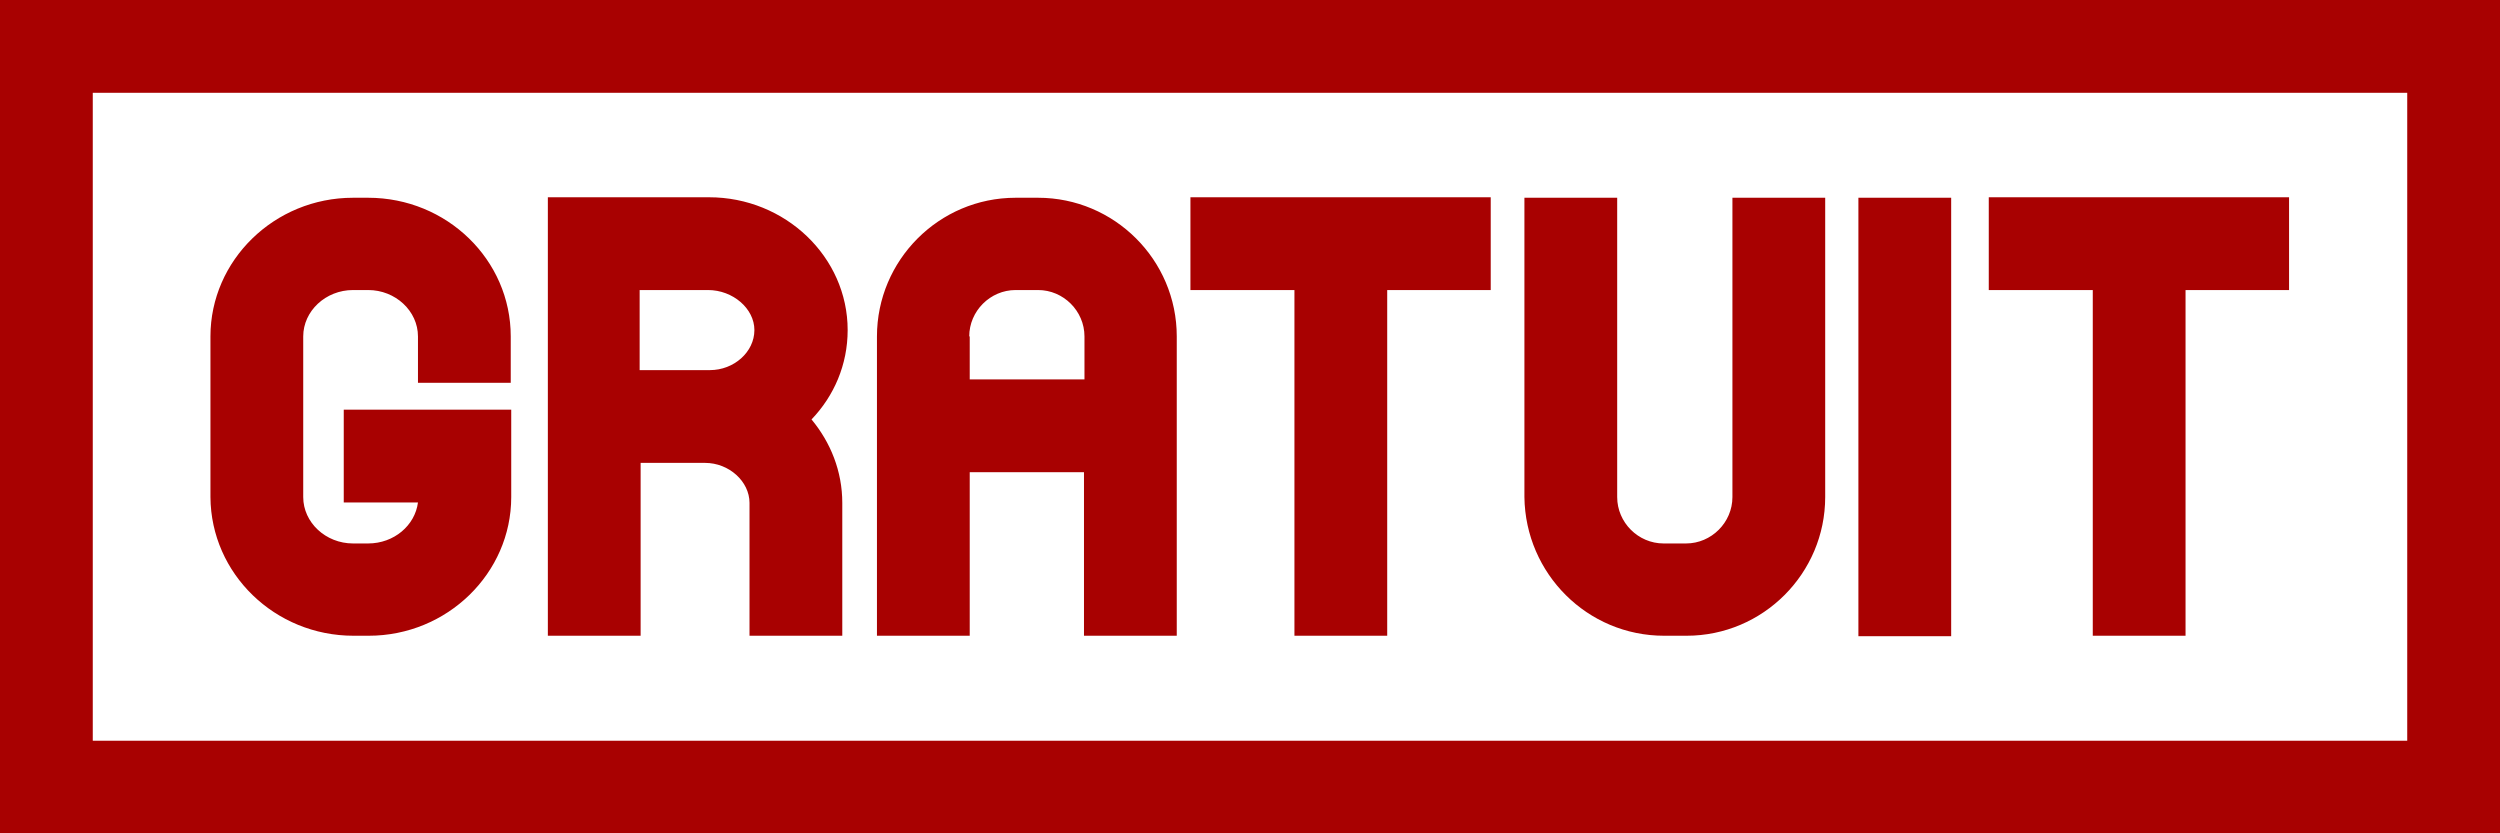 <?xml version="1.0" encoding="UTF-8" standalone="no"?><svg xmlns="http://www.w3.org/2000/svg" xmlns:xlink="http://www.w3.org/1999/xlink" fill="#000000" height="170.7" preserveAspectRatio="xMidYMid meet" version="1" viewBox="0.0 0.0 512.0 170.7" width="512" zoomAndPan="magnify"><g id="change1_1"><path d="M340.8,130.2h4.6c15.7,0,28.4-12.8,28.4-28.4V40.5h-19v61.3c0,5.2-4.3,9.5-9.5,9.5h-4.6 c-5.2,0-9.5-4.3-9.5-9.5V40.5h-19v61.3C312.4,117.5,325.1,130.2,340.8,130.2z M265.1,130.2h19V59.4h21.2v-19h-61.5v19h21.3V130.2z M131,94.8h13.4c4.9,0,9.1,3.8,9.1,8.2v27.2h19V103c0-6.5-2.4-12.4-6.3-17.1c4.6-4.8,7.4-11.2,7.4-18.3c0-15-12.8-27.2-28.4-27.2 h-33v89.8h19V94.8z M131,59.4H145c5.1,0,9.5,3.8,9.5,8.2c0,4.5-4.2,8.2-9.1,8.2H131V59.4z M428.6,130.2h19V59.4h21.2v-19h-61.5v19 h21.3V130.2z M399.6,40.5h-19v89.8h19V40.5z M198.5,96.7H222v33.5h19V68.9c0-15.7-12.8-28.4-28.4-28.4H208 c-15.7,0-28.4,12.8-28.4,28.4v61.3h19V96.7z M198.5,68.9c0-5.2,4.3-9.5,9.5-9.5h4.6c5.2,0,9.5,4.3,9.5,9.5v8.8h-23.5V68.9z M72.4,130.2h3.1c16.1,0,29.2-12.8,29.2-28.4V83.9H70.4v19h15.2c-0.6,4.7-4.9,8.4-10.2,8.4h-3.1c-5.6,0-10.2-4.3-10.2-9.5V68.9 c0-5.2,4.6-9.5,10.2-9.5h3.1c5.6,0,10.2,4.3,10.2,9.5v9.5h19v-9.5c0-15.7-13.1-28.4-29.2-28.4h-3.1c-16.1,0-29.2,12.8-29.2,28.4 v32.9C43.2,117.5,56.3,130.2,72.4,130.2z M0,0v170.7h512V0H0z M493,151.7H19V19H493V151.7z" fill="#a80101"/></g></svg>
